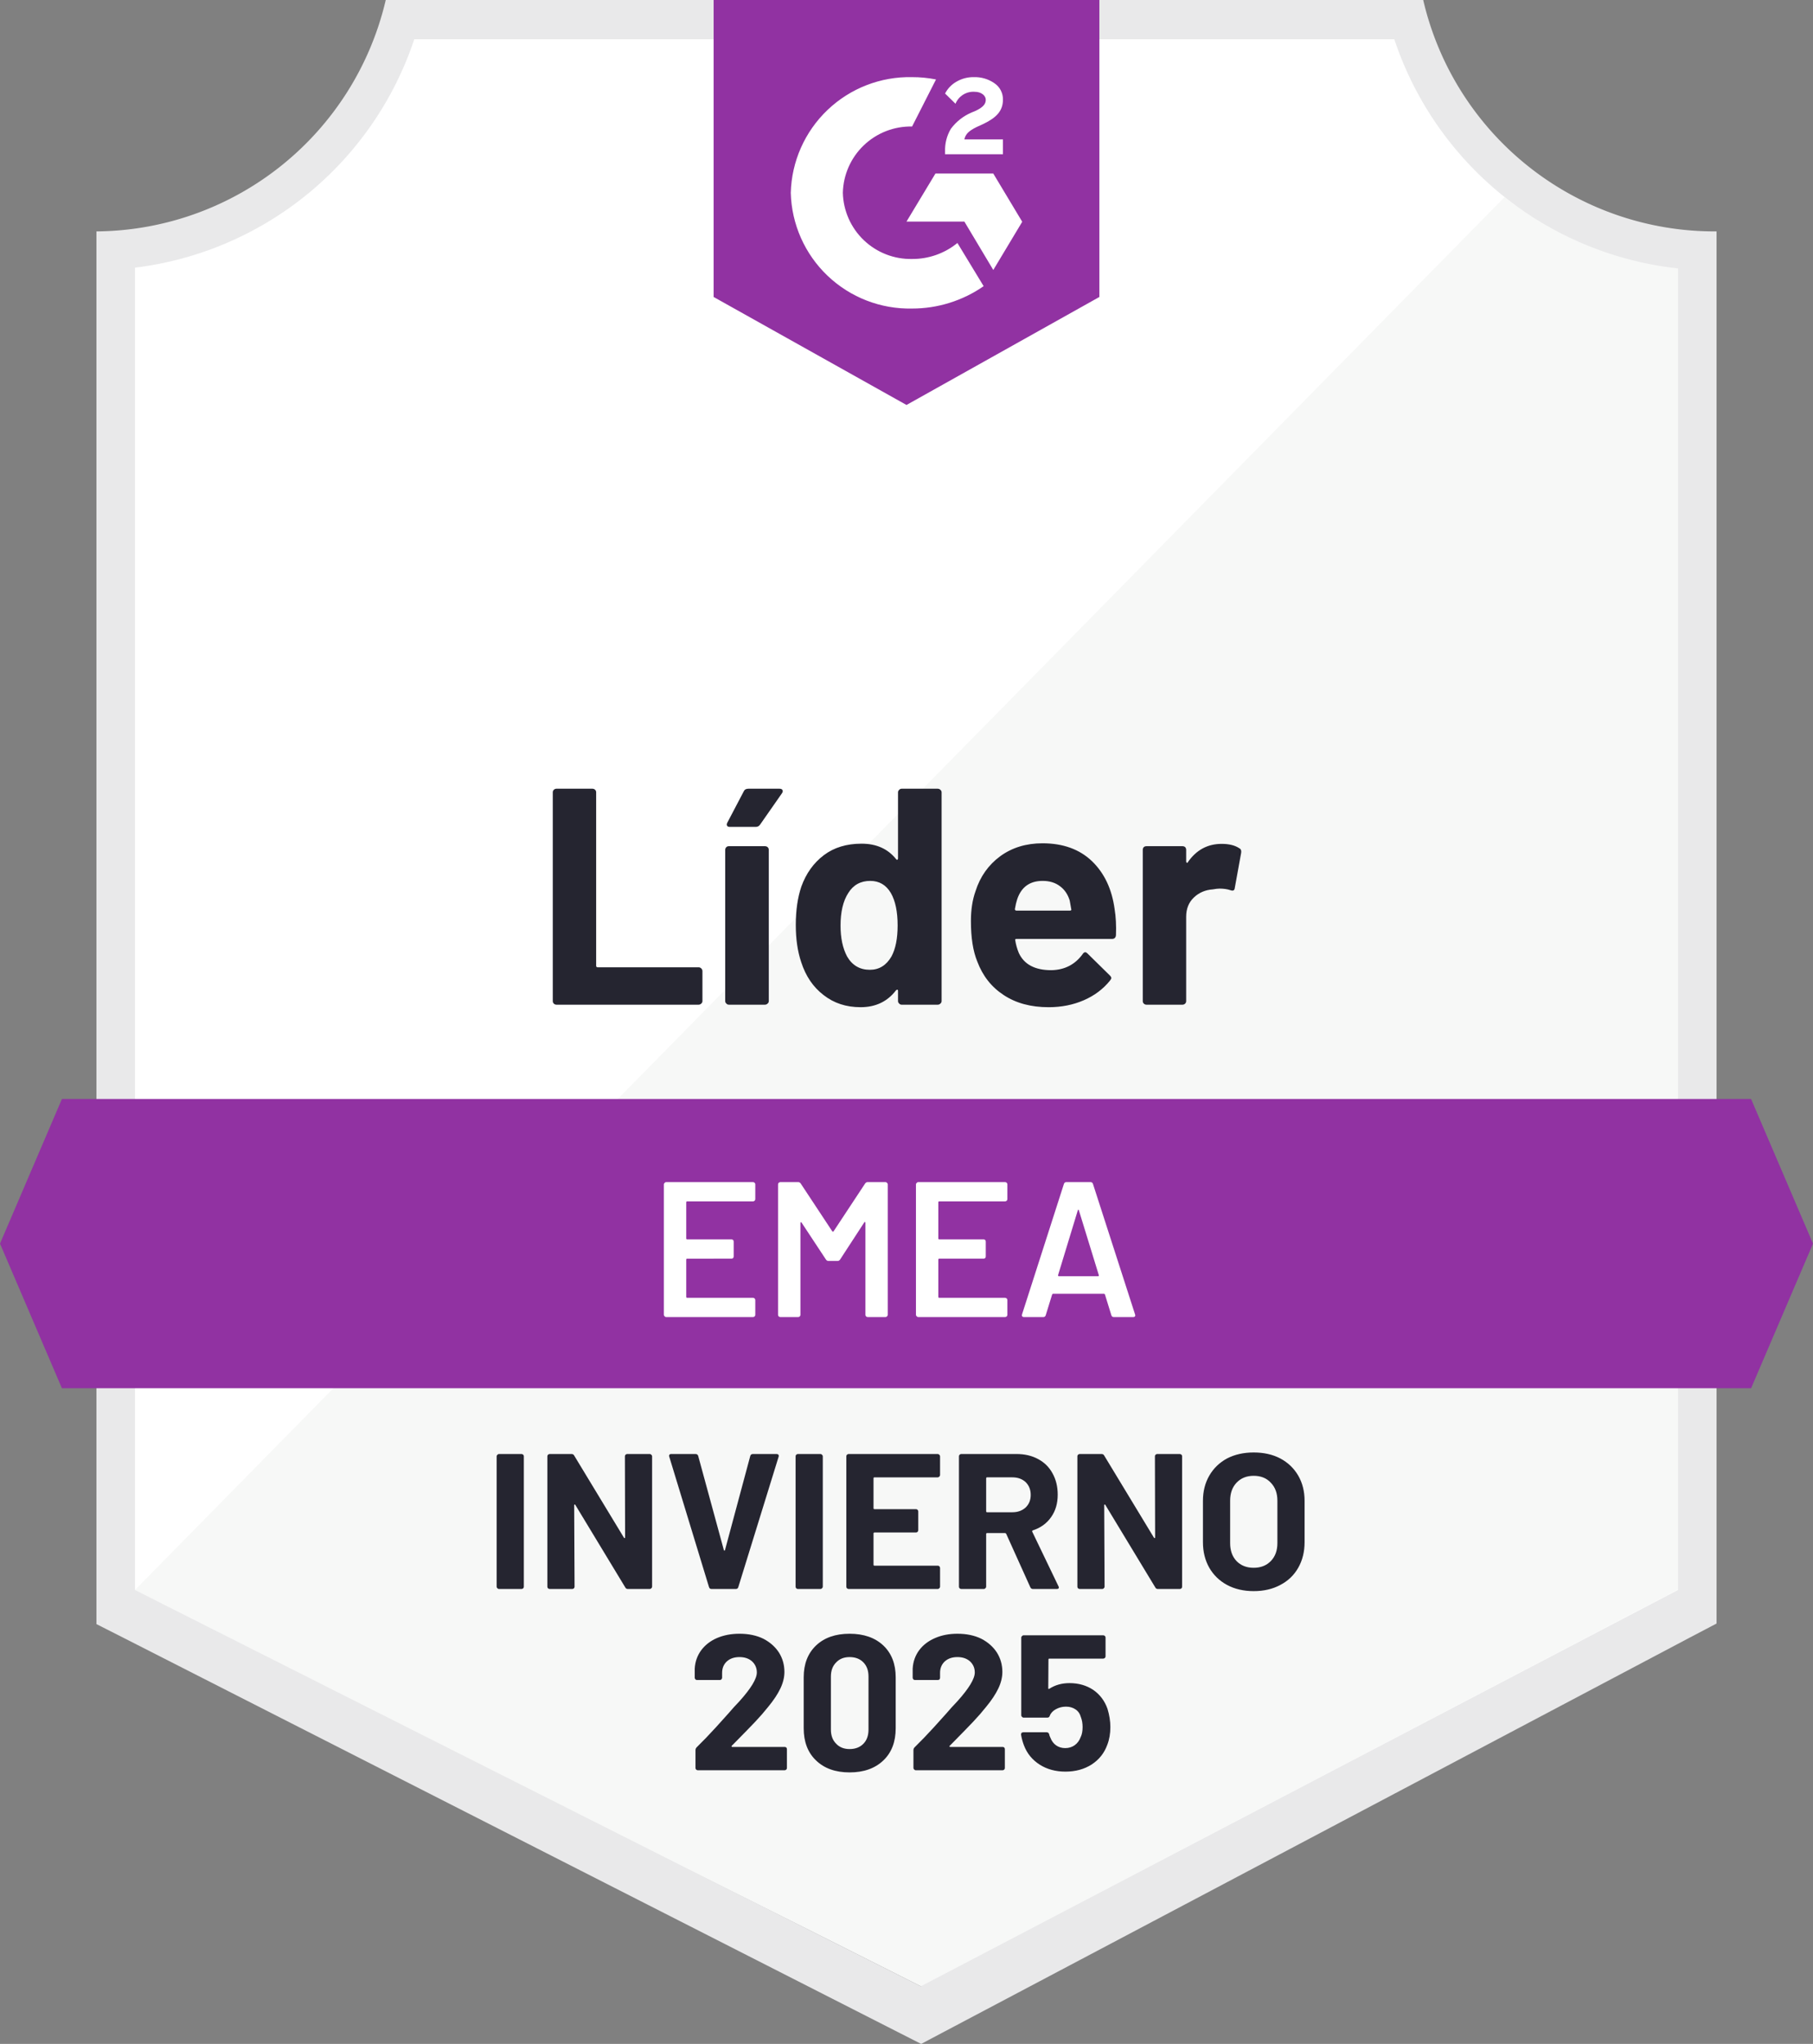 <?xml version="1.0" encoding="utf-8"?>
<svg xmlns="http://www.w3.org/2000/svg" data-name="Layer 1" id="Layer_1" viewBox="0 0 94 105.99">
  <rect x="0" y="0" width="94" height="105.99" fill="#808080" stroke="none"/>
  <g id="container">
    <defs>
      <clipPath id="clip-path">
        <path class="cls-1" d="M90.79 56.99H3.21L0 64.49l3.21 7.5h87.58l3.21-7.5-3.21-7.5z"/>
      </clipPath>
      <clipPath id="clip-path-2">
        <path d="M0-1.01h94v122H0z" style="fill:none"/>
      </clipPath>
      <clipPath id="clip-path-3">
        <path class="cls-1" d="m47 21 10-5.6V0H37v15.4Zm2-13.14a2.15 2.15 0 0 1 .3-1.18 2.61 2.61 0 0 1 1.06-.84l.24-.1c.41-.2.51-.37.51-.57s-.22-.41-.57-.41a1 1 0 0 0-1 .62L49 4.85a1.49 1.49 0 0 1 .6-.62 1.72 1.72 0 0 1 .89-.23 1.77 1.77 0 0 1 1.06.31 1 1 0 0 1 .45.86c0 .58-.34.93-1 1.25l-.37.17c-.38.19-.57.35-.63.64h2V8h-3ZM51.5 9l1.5 2.5-1.5 2.5-1.5-2.51h-3L48.5 9Zm-4.21-5a6.36 6.36 0 0 1 1.24.12l-1.24 2.44A3.52 3.52 0 0 0 43.7 10a3.52 3.52 0 0 0 3.59 3.43 3.68 3.68 0 0 0 2.35-.83L51 14.84A6.5 6.5 0 0 1 47.29 16 6.16 6.16 0 0 1 41 10a6.16 6.16 0 0 1 6.29-6Z"/>
      </clipPath>
      <style>.cls-1{fill:none;clip-rule:evenodd}.cls-7{clip-path:url(#clip-path-2)}</style>
    </defs>
    <path d="M47.82 103 6.63 82.45V13.88A17.67 17.67 0 0 0 21.29 2h51.34A17.69 17.69 0 0 0 87.5 13.92v68.53Z" style="fill:#fff"/>
    <path d="M7 82.45 47.74 103 87 82.43V13.92a19.46 19.46 0 0 1-9-3.69Z" style="fill:#f7f8f7"/>
    <path d="M89 12h-.13A15.51 15.51 0 0 1 73.79 0H20A15.53 15.53 0 0 1 5 12v72.22l1.42.72 40.14 20.44 1.2.61 1.19-.63 38.66-20.44 1.39-.73V14Zm-41.26 91L7 82.45V13.88A17.5 17.5 0 0 0 21.49 2h50.79A17.52 17.52 0 0 0 87 13.92v68.53Z" style="fill:#e9e9ea"/>
    <g class="cls-7" style="clip-path:url(#clip-path)">
      <path class="cls-8" d="M-5 51.99H99v25H-5z" fill="#9132a2" id="banner"/>
    </g>
    <g class="cls-7" style="clip-path:url(#clip-path-3)">
      <path class="cls-10" d="M32-5.01h30v31H32z" fill="#9132a2" id="logo"/>
    </g>
    <path d="M1.17 0q-.08 0-.14-.06Q.98-.11.98-.19v-10.82q0-.08.05-.13.06-.06.14-.06h1.87q.08 0 .14.06.05.05.05.13v8.99q0 .08.08.08h5.23q.08 0 .14.06.06.06.06.14v1.55q0 .08-.06.13-.06.06-.14.06H1.17Zm8.94 0q-.08 0-.13-.06-.06-.05-.06-.13v-7.84q0-.08.06-.14.05-.05.13-.05h1.87q.08 0 .14.05.06.06.06.14v7.84q0 .08-.06.13-.06.06-.14.06h-1.87Zm.05-9.22q-.11 0-.14-.06-.04-.06.01-.16l.85-1.62q.06-.14.24-.14h1.62q.11 0 .15.07.04.07-.03.17l-1.13 1.62q-.08.12-.23.12h-1.34Zm8.72-1.79q0-.08.06-.13.05-.06.13-.06h1.87q.08 0 .14.06.06.05.06.13V-.19q0 .08-.06.13-.06.06-.14.06h-1.87q-.08 0-.13-.06-.06-.05-.06-.13v-.53q0-.05-.03-.06-.03 0-.07.03-.67.88-1.84.88-1.12 0-1.92-.63-.81-.62-1.16-1.71-.28-.83-.28-1.93 0-1.14.29-1.99.37-1.02 1.16-1.62.79-.6 1.96-.6 1.15 0 1.79.8.04.05.07.03.03-.02.03-.06v-3.43Zm-.34 8.51q.32-.59.32-1.61 0-1.07-.35-1.68-.37-.63-1.07-.63-.75 0-1.14.63-.4.62-.4 1.69 0 .96.34 1.6.4.69 1.18.69.72 0 1.12-.69Zm11.57-2.46q.1.61.07 1.36-.02.19-.21.19h-4.95q-.09 0-.06.08.05.32.18.64.41.9 1.69.9 1.03-.02 1.62-.83.06-.1.14-.1.05 0 .11.06l1.16 1.14q.08.08.08.14 0 .04-.07.13-.53.66-1.36 1.02-.83.36-1.82.36-1.38 0-2.33-.63-.95-.62-1.37-1.74-.33-.8-.33-2.1 0-.88.24-1.55.36-1.13 1.28-1.81.92-.67 2.19-.67 1.6 0 2.57.93.96.93 1.17 2.48Zm-3.73-1.46q-1 0-1.32.95-.07.21-.12.51 0 .08.08.08h2.77q.1 0 .07-.08-.08-.46-.08-.45-.15-.48-.51-.74-.36-.27-.89-.27Zm9.28-1.92q.58 0 .92.23.12.06.09.24l-.33 1.82q-.02.19-.23.11-.24-.08-.56-.08-.13 0-.35.04-.58.04-.98.42t-.4 1v4.37q0 .08-.05.13-.06.06-.14.06h-1.87q-.08 0-.14-.06-.05-.05-.05-.13v-7.84q0-.08.05-.14.06-.05.14-.05h1.87q.08 0 .14.05.05.06.05.14v.61q0 .04.04.06.03.02.04-.02.66-.96 1.76-.96Z" fill="#252530" transform="translate(27.68 52.1)"/>
    <path d="M5.47-6.12q0 .05-.03.08Q5.4-6 5.35-6H1.94q-.05 0-.05.05v1.87q0 .05.05.05h2.29q.05 0 .09.03.03.04.03.09v.76q0 .05-.03.09-.04.03-.09.03H1.94q-.05 0-.05.05v1.93q0 .05.05.05h3.41q.05 0 .09.04.03.03.03.08v.76q0 .05-.03.08Q5.4 0 5.35 0H.85Q.8 0 .77-.04.73-.07.73-.12v-6.76q0-.05.04-.08Q.8-7 .85-7h4.5q.05 0 .09.04.03.03.03.08v.76Zm5.69-.8q.05-.08.14-.08h.92q.05 0 .08.04.04.03.04.08v6.76q0 .05-.04.08-.03.04-.08.04h-.92q-.05 0-.09-.04-.03-.03-.03-.08v-4.77q0-.03-.02-.04-.03-.01-.04.02L9.87-2.99q-.05.08-.14.08h-.46q-.09 0-.14-.08L7.87-4.9q-.01-.03-.04-.02-.02.01-.02.04v4.76q0 .05-.03.08-.04.04-.09.04h-.92q-.05 0-.09-.04-.03-.03-.03-.08v-6.76q0-.05.03-.08.04-.04.09-.04h.92q.09 0 .14.08l1.63 2.47q.02.02.04.02t.03-.02l1.63-2.47Zm7.38.8q0 .05-.03.08-.04.04-.09.04h-3.41q-.05 0-.05.05v1.87q0 .05.05.05h2.29q.05 0 .09.03.03.04.03.09v.76q0 .05-.03.09-.04.03-.09.03h-2.29q-.05 0-.05.05v1.93q0 .05.05.05h3.41q.05 0 .09.04.03.03.03.08v.76q0 .05-.03.08-.04.04-.09.04h-4.5q-.05 0-.08-.04-.04-.03-.04-.08v-6.76q0-.05.04-.08.03-.04.08-.04h4.5q.05 0 .09.04.03.03.03.08v.76ZM24.06 0q-.1 0-.13-.1l-.33-1.07q-.02-.04-.05-.04h-2.64q-.03 0-.05.04L20.53-.1q-.03.1-.13.1h-1q-.06 0-.09-.04-.03-.03-.01-.1l2.17-6.76q.03-.1.13-.1h1.25q.1 0 .13.1l2.18 6.76q.01.02.01.05 0 .09-.11.09h-1Zm-2.89-2.18q-.01.06.04.06h2.03q.06 0 .04-.06l-1.03-3.35q-.01-.04-.03-.04-.02 0-.03.04l-1.02 3.35Z" fill="#fff" transform="translate(33.69 68.3)"/>
    <path d="M.73 0Q.68 0 .65-.04.61-.07.61-.12v-6.76q0-.05.04-.08Q.68-7 .73-7H1.9q.05 0 .09.04.03.03.03.08v6.76q0 .05-.03.08Q1.95 0 1.9 0H.73Zm6.53-6.88q0-.05.03-.08.04-.04.09-.04h1.17q.05 0 .08.04.04.03.04.08v6.76q0 .05-.04.08Q8.6 0 8.55 0H7.42q-.1 0-.14-.08L4.69-4.36q-.02-.03-.04-.02-.02 0-.02.04l.02 4.22q0 .05-.03.08-.04.04-.09.04H3.36q-.05 0-.09-.04-.03-.03-.03-.08v-6.76q0-.05.03-.08.04-.04.09-.04h1.13q.1 0 .14.08l2.58 4.26q.02.03.04.02.02 0 .02-.04l-.01-4.2ZM11.75 0q-.1 0-.13-.1L9.56-6.86l-.01-.04q0-.1.11-.1h1.26q.11 0 .14.1l1.33 4.88q.01.03.03.03.02 0 .03-.03l1.31-4.88q.03-.1.14-.1h1.23q.06 0 .09.04t.01.1L13.14-.1q-.03.1-.13.1h-1.26Zm4.48 0q-.05 0-.09-.04-.03-.03-.03-.08v-6.76q0-.05.03-.08.04-.04.09-.04h1.17q.05 0 .08.04.04.03.04.08v6.76q0 .05-.04.08-.03.04-.08.04h-1.17Zm7.37-5.91q0 .05-.04.08-.03.04-.08.04H20.2q-.05 0-.05.05v1.55q0 .05.05.05h2.15q.05 0 .08.03.04.04.04.09v.97q0 .05-.04.09-.03.03-.08.03H20.2q-.05 0-.05.05v1.62q0 .05.05.05h3.28q.05 0 .08.03.04.04.04.09v.97q0 .05-.04.08-.03.04-.08.04h-4.62q-.05 0-.09-.04-.03-.03-.03-.08v-6.76q0-.05.03-.08.04-.04.09-.04h4.62q.05 0 .08.04.04.03.04.08v.97ZM28.42 0q-.1 0-.14-.09l-1.25-2.77q-.02-.04-.06-.04h-.93q-.05 0-.05.05v2.73q0 .05-.04.08-.03.04-.08.04H24.7q-.05 0-.09-.04-.03-.03-.03-.08v-6.76q0-.05.03-.08.04-.04.09-.04h2.86q.64 0 1.12.26.49.26.75.74.27.48.27 1.11 0 .68-.34 1.16-.34.49-.95.69-.05.02-.03.07l1.36 2.83q.02.04.02.06 0 .08-.11.08h-1.23Zm-2.38-5.79q-.05 0-.05.05v1.71q0 .05.05.05h1.31q.42 0 .69-.25.26-.25.26-.65t-.26-.66q-.27-.25-.69-.25h-1.31Zm8.7-1.09q0-.05.03-.08.04-.04.09-.04h1.17q.05 0 .09.04.03.03.03.08v6.76q0 .05-.03.08-.04.04-.09.04H34.9q-.1 0-.14-.08l-2.59-4.28q-.02-.03-.04-.02-.02 0-.02.04l.02 4.22q0 .05-.04.08-.03.04-.08.04h-1.17q-.05 0-.09-.04-.03-.03-.03-.08v-6.76q0-.05.03-.08.04-.04.09-.04h1.13q.1 0 .14.08l2.58 4.26q.02.03.04.02.02 0 .02-.04l-.01-4.2ZM39.86.11q-.78 0-1.38-.32-.59-.32-.92-.89-.33-.58-.33-1.33v-2.14q0-.74.33-1.31.33-.57.92-.89.6-.31 1.38-.31.79 0 1.38.31.6.32.93.89.33.57.33 1.31v2.14q0 .75-.33 1.33-.33.58-.93.89-.59.32-1.38.32Zm0-1.21q.55 0 .89-.35.34-.35.34-.93v-2.2q0-.58-.34-.93-.33-.36-.89-.36-.55 0-.89.36-.33.35-.33.93v2.2q0 .58.33.93.34.35.89.35Z" fill="#252530" transform="translate(25.14 82.4)"/>
    <path d="M2.33-1.27q-.02.02-.01.04t.04.02h2.71q.05 0 .09.03.03.04.03.09v.97q0 .05-.03.08-.04.04-.09.04H.57Q.52 0 .48-.04.45-.07.45-.12v-.92q0-.09.06-.15.49-.48 1-1.04.51-.57.64-.71.28-.33.57-.63.91-1.01.91-1.5 0-.35-.25-.58-.25-.22-.65-.22t-.65.22q-.25.23-.25.6v.25q0 .05-.04.09-.03.03-.08.03H.53q-.05 0-.08-.03-.04-.04-.04-.09v-.47q.03-.54.34-.96.31-.41.82-.63.52-.22 1.16-.22.71 0 1.24.26.52.27.81.72.28.45.28 1 0 .42-.21.86t-.63.95q-.31.39-.67.77-.36.38-1.07 1.1l-.15.15ZM8.44.11q-1.1 0-1.74-.62-.64-.61-.64-1.67v-2.64q0-1.04.64-1.65.64-.61 1.74-.61t1.75.61q.64.61.64 1.65v2.64q0 1.06-.64 1.67-.65.62-1.75.62Zm0-1.21q.45 0 .72-.28.26-.27.26-.73v-2.75q0-.46-.26-.73-.27-.28-.72-.28-.44 0-.7.28-.27.27-.27.73v2.75q0 .46.27.73.26.28.7.28Zm5.19-.17q-.02.02-.01.04t.04.02h2.71q.05 0 .09.03.03.04.03.09v.97q0 .05-.03.08-.04.04-.09.04h-4.5q-.05 0-.08-.04-.04-.03-.04-.08v-.92q0-.09.06-.15.49-.48 1-1.04.51-.57.64-.71.28-.33.57-.63.91-1.01.91-1.5 0-.35-.25-.58-.25-.22-.65-.22t-.65.22q-.25.23-.25.6v.25q0 .05-.03.09-.04.03-.09.03h-1.18q-.05 0-.08-.03-.04-.04-.04-.09v-.47q.03-.54.34-.96.31-.41.83-.63.51-.22 1.15-.22.71 0 1.24.26.52.27.81.72.28.45.28 1 0 .42-.21.86t-.63.95q-.31.39-.67.77-.36.38-1.07 1.1l-.15.15Zm8.18-1.92q.15.49.15.95 0 .51-.16.92-.23.64-.81 1.02-.58.37-1.36.37-.76 0-1.33-.36-.58-.37-.82-1-.1-.26-.15-.55v-.02q0-.11.12-.11h1.21q.1 0 .13.11.01.06.03.1.02.04.03.07.1.26.3.4.2.14.47.14.28 0 .49-.15.21-.15.31-.42.1-.2.1-.52 0-.29-.09-.52-.07-.26-.28-.4-.21-.14-.49-.14t-.52.13q-.24.13-.32.34-.03.1-.13.1h-1.23q-.05 0-.08-.04-.04-.03-.04-.08v-4.03q0-.05.04-.08.03-.04.08-.04h4.13q.05 0 .09.04.03.03.03.08v.97q0 .05-.03.08-.04.04-.09.04H18.8q-.05 0-.05.05l-.01 1.48q0 .07.06.03.45-.29 1.04-.29.7 0 1.23.35.52.36.74.98Z" fill="#252530" transform="translate(35.61 91.8)"/>
  </g>
</svg>